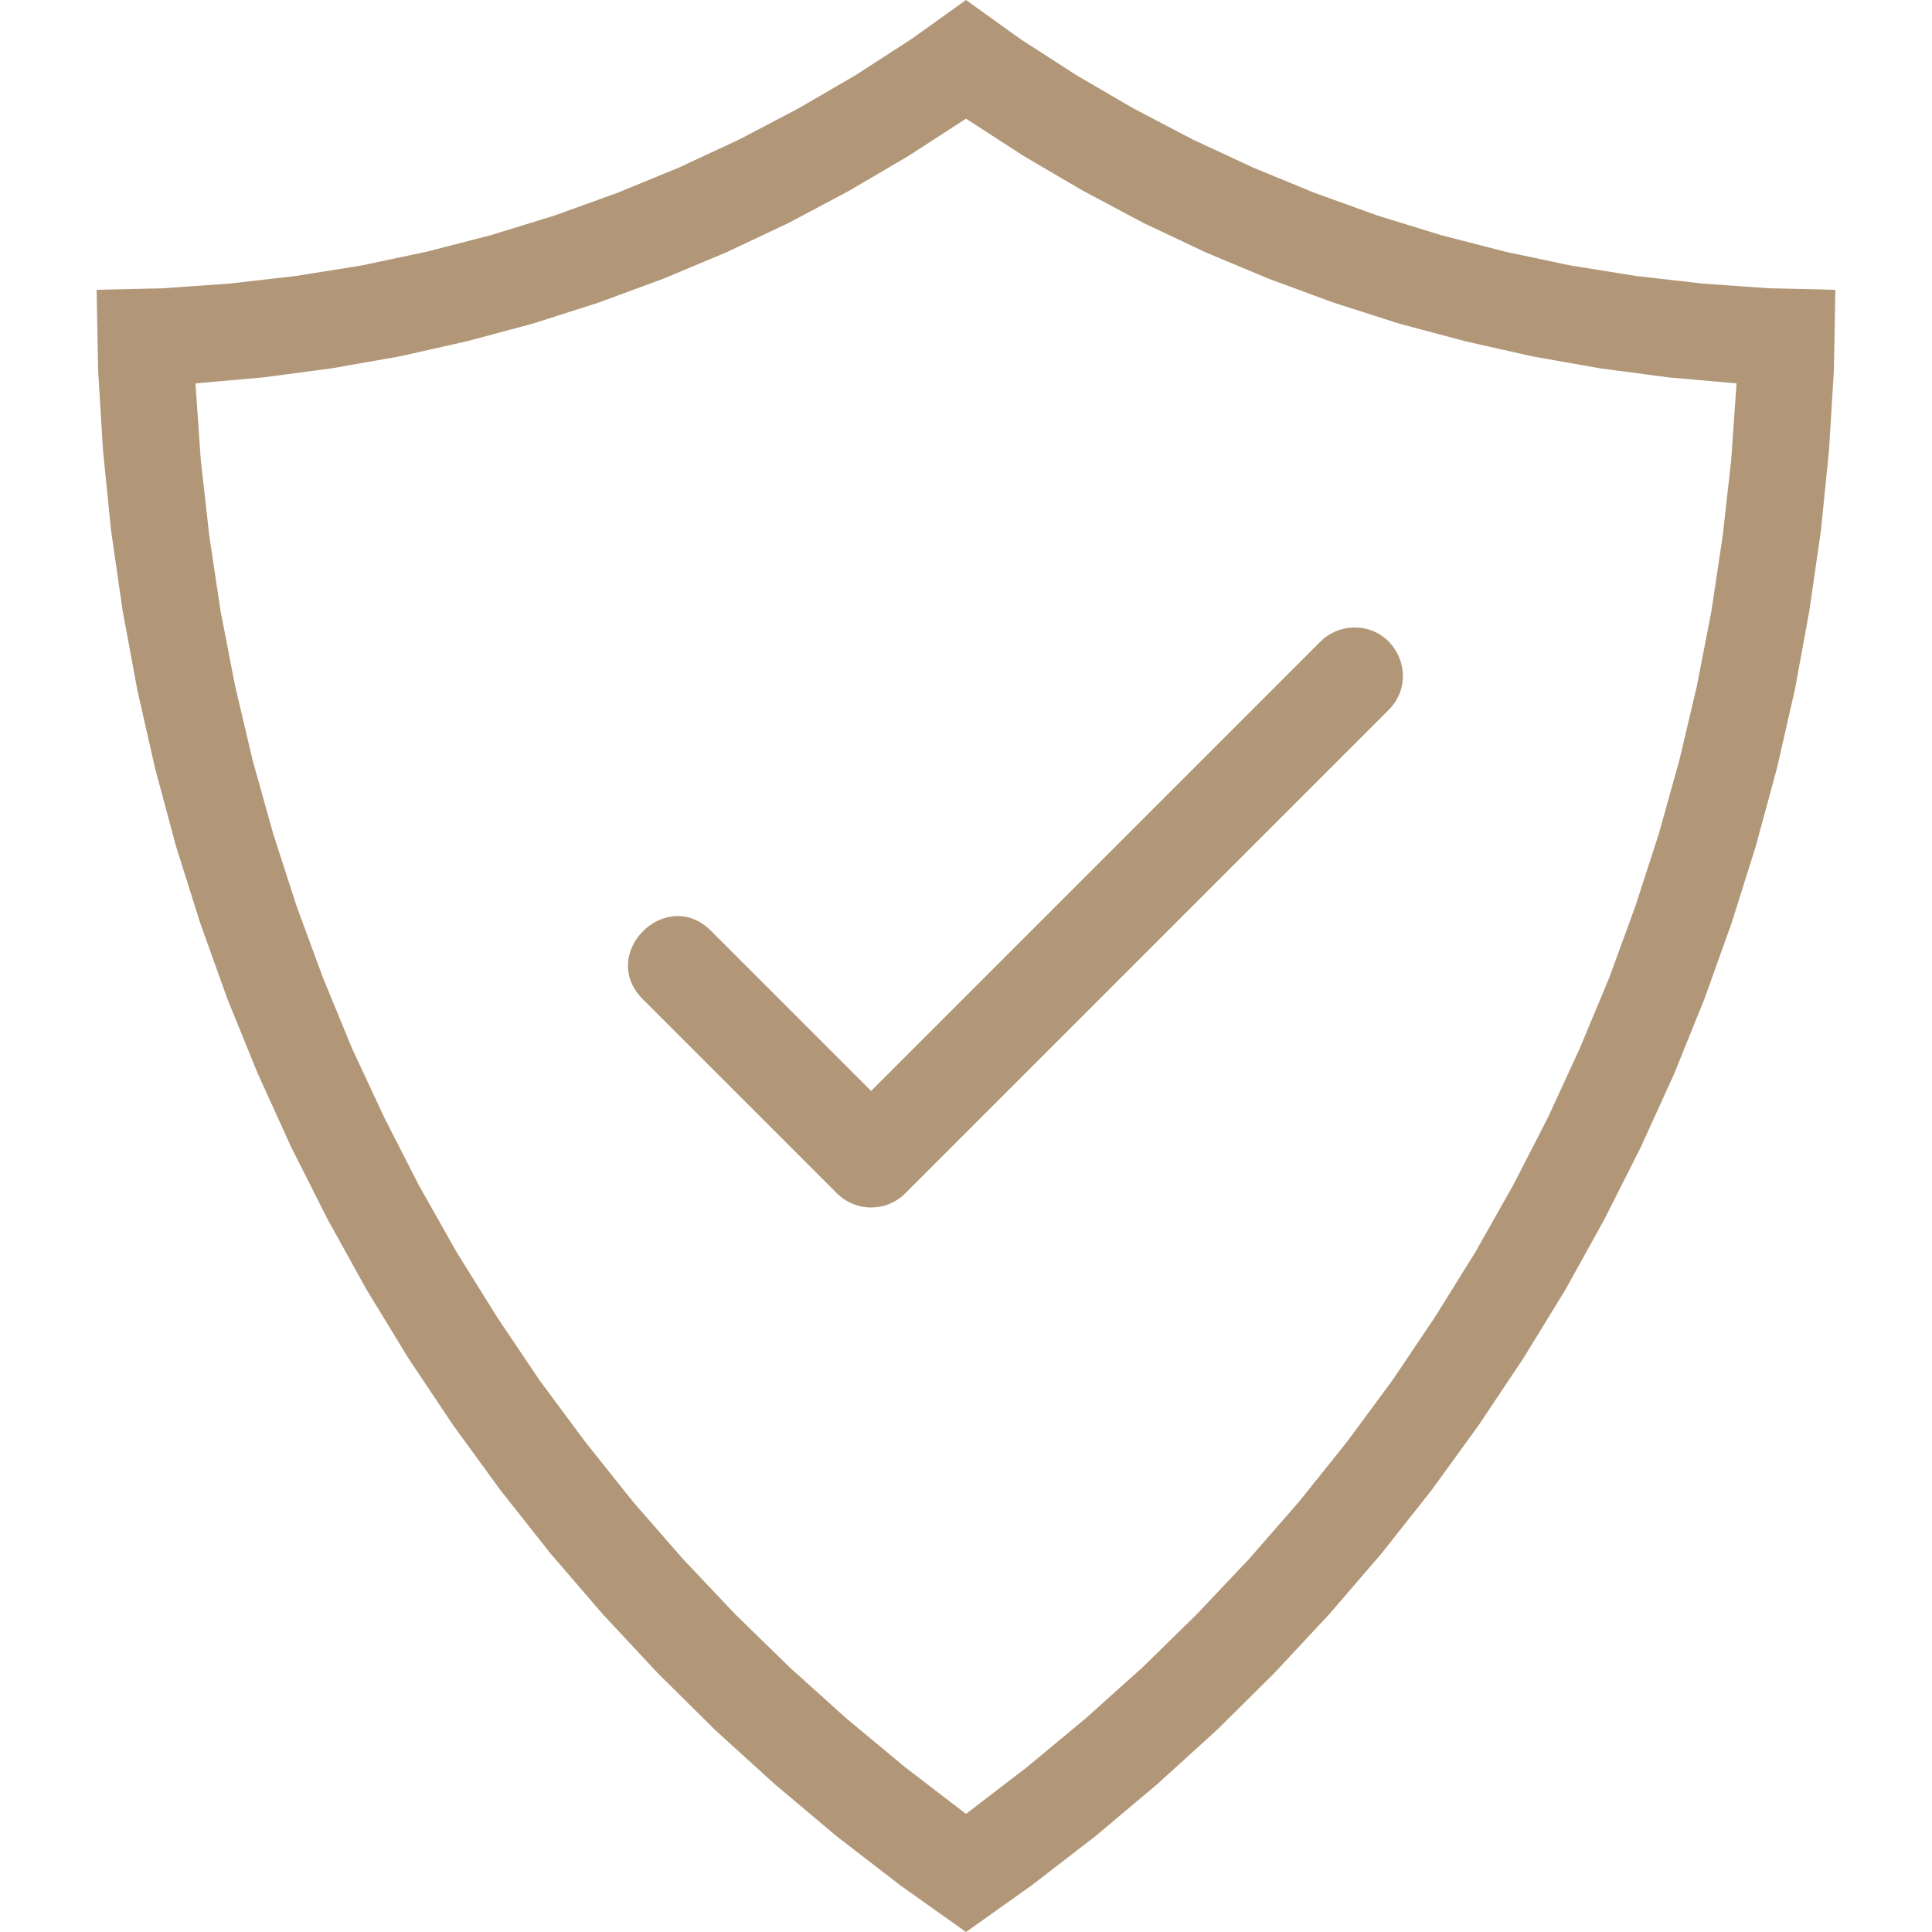 <svg version="1.0" preserveAspectRatio="xMidYMid meet" height="256" viewBox="0 0 192 192" zoomAndPan="magnify" width="256" xmlns:xlink="http://www.w3.org/1999/xlink" xmlns="http://www.w3.org/2000/svg"><path fill-rule="nonzero" fill-opacity="1" d="M 96 0 L 90.602 3.863 L 85.07 7.445 L 79.332 10.781 L 73.48 13.855 L 67.48 16.648 L 61.352 19.164 L 55.125 21.414 L 48.805 23.363 L 42.414 25.012 L 35.926 26.383 L 29.383 27.43 L 22.82 28.18 L 16.219 28.648 L 9.602 28.801 L 9.75 36.805 L 10.238 44.793 L 11.043 52.762 L 12.188 60.695 L 13.648 68.57 L 15.414 76.367 L 17.492 84.094 L 19.895 91.727 L 22.594 99.262 L 25.613 106.688 L 28.93 113.98 L 32.531 121.125 L 36.414 128.137 L 40.574 134.961 L 45.02 141.617 L 49.742 148.105 L 54.711 154.387 L 59.926 160.445 L 65.383 166.293 L 71.082 171.938 L 77.008 177.32 L 83.137 182.477 L 89.477 187.367 L 96 192 L 102.523 187.367 L 108.863 182.477 L 114.992 177.32 L 120.918 171.938 L 126.617 166.293 L 132.074 160.445 L 137.289 154.387 L 142.258 148.105 L 146.961 141.617 L 151.406 134.961 L 155.586 128.137 L 159.469 121.125 L 163.07 113.98 L 166.387 106.688 L 169.387 99.262 L 172.086 91.727 L 174.488 84.094 L 176.586 76.367 L 178.367 68.57 L 179.812 60.695 L 180.957 52.762 L 181.762 44.793 L 182.25 36.805 L 182.398 28.801 L 175.781 28.648 L 169.18 28.18 L 162.617 27.43 L 156.074 26.383 L 149.586 25.012 L 143.195 23.363 L 136.875 21.414 L 130.633 19.164 L 124.52 16.648 L 118.52 13.855 L 112.648 10.781 L 106.93 7.445 L 101.383 3.863 Z M 96 11.793 L 101.738 15.508 L 107.625 18.957 L 113.645 22.164 L 119.832 25.086 L 126.113 27.711 L 132.523 30.074 L 139.031 32.156 L 145.633 33.918 L 152.289 35.418 L 159 36.602 L 165.77 37.5 L 172.574 38.102 L 172.051 45.656 L 171.207 53.195 L 170.082 60.711 L 168.637 68.156 L 166.895 75.543 L 164.852 82.855 L 162.523 90.055 L 159.918 97.18 L 156.992 104.195 L 153.824 111.074 L 150.355 117.824 L 146.625 124.426 L 142.613 130.875 L 138.375 137.176 L 133.875 143.27 L 129.133 149.195 L 124.145 154.914 L 118.93 160.426 L 113.512 165.73 L 107.867 170.793 L 102.02 175.648 L 96 180.262 L 89.98 175.648 L 84.133 170.793 L 78.508 165.73 L 73.07 160.426 L 67.855 154.914 L 62.867 149.195 L 58.145 143.27 L 53.625 137.176 L 49.387 130.875 L 45.375 124.426 L 41.645 117.824 L 38.195 111.074 L 34.988 104.195 L 32.102 97.18 L 29.477 90.055 L 27.148 82.855 L 25.105 75.543 L 23.363 68.156 L 21.918 60.711 L 20.793 53.195 L 19.949 45.656 L 19.426 38.102 L 26.211 37.5 L 32.98 36.602 L 39.711 35.418 L 46.387 33.918 L 52.969 32.156 L 59.477 30.074 L 65.887 27.711 L 72.168 25.086 L 78.355 22.164 L 84.395 18.957 L 90.262 15.508 Z M 134.477 62.363 C 133.23 62.398 132.047 62.914 131.176 63.805 L 86.57 108.414 L 70.762 92.605 C 66.238 87.895 59.262 94.871 63.977 99.395 L 83.176 118.594 C 85.051 120.469 88.09 120.469 89.961 118.594 L 137.961 70.594 C 141.086 67.539 138.84 62.242 134.477 62.363 Z M 134.477 62.363" fill="#b19777"></path></svg>